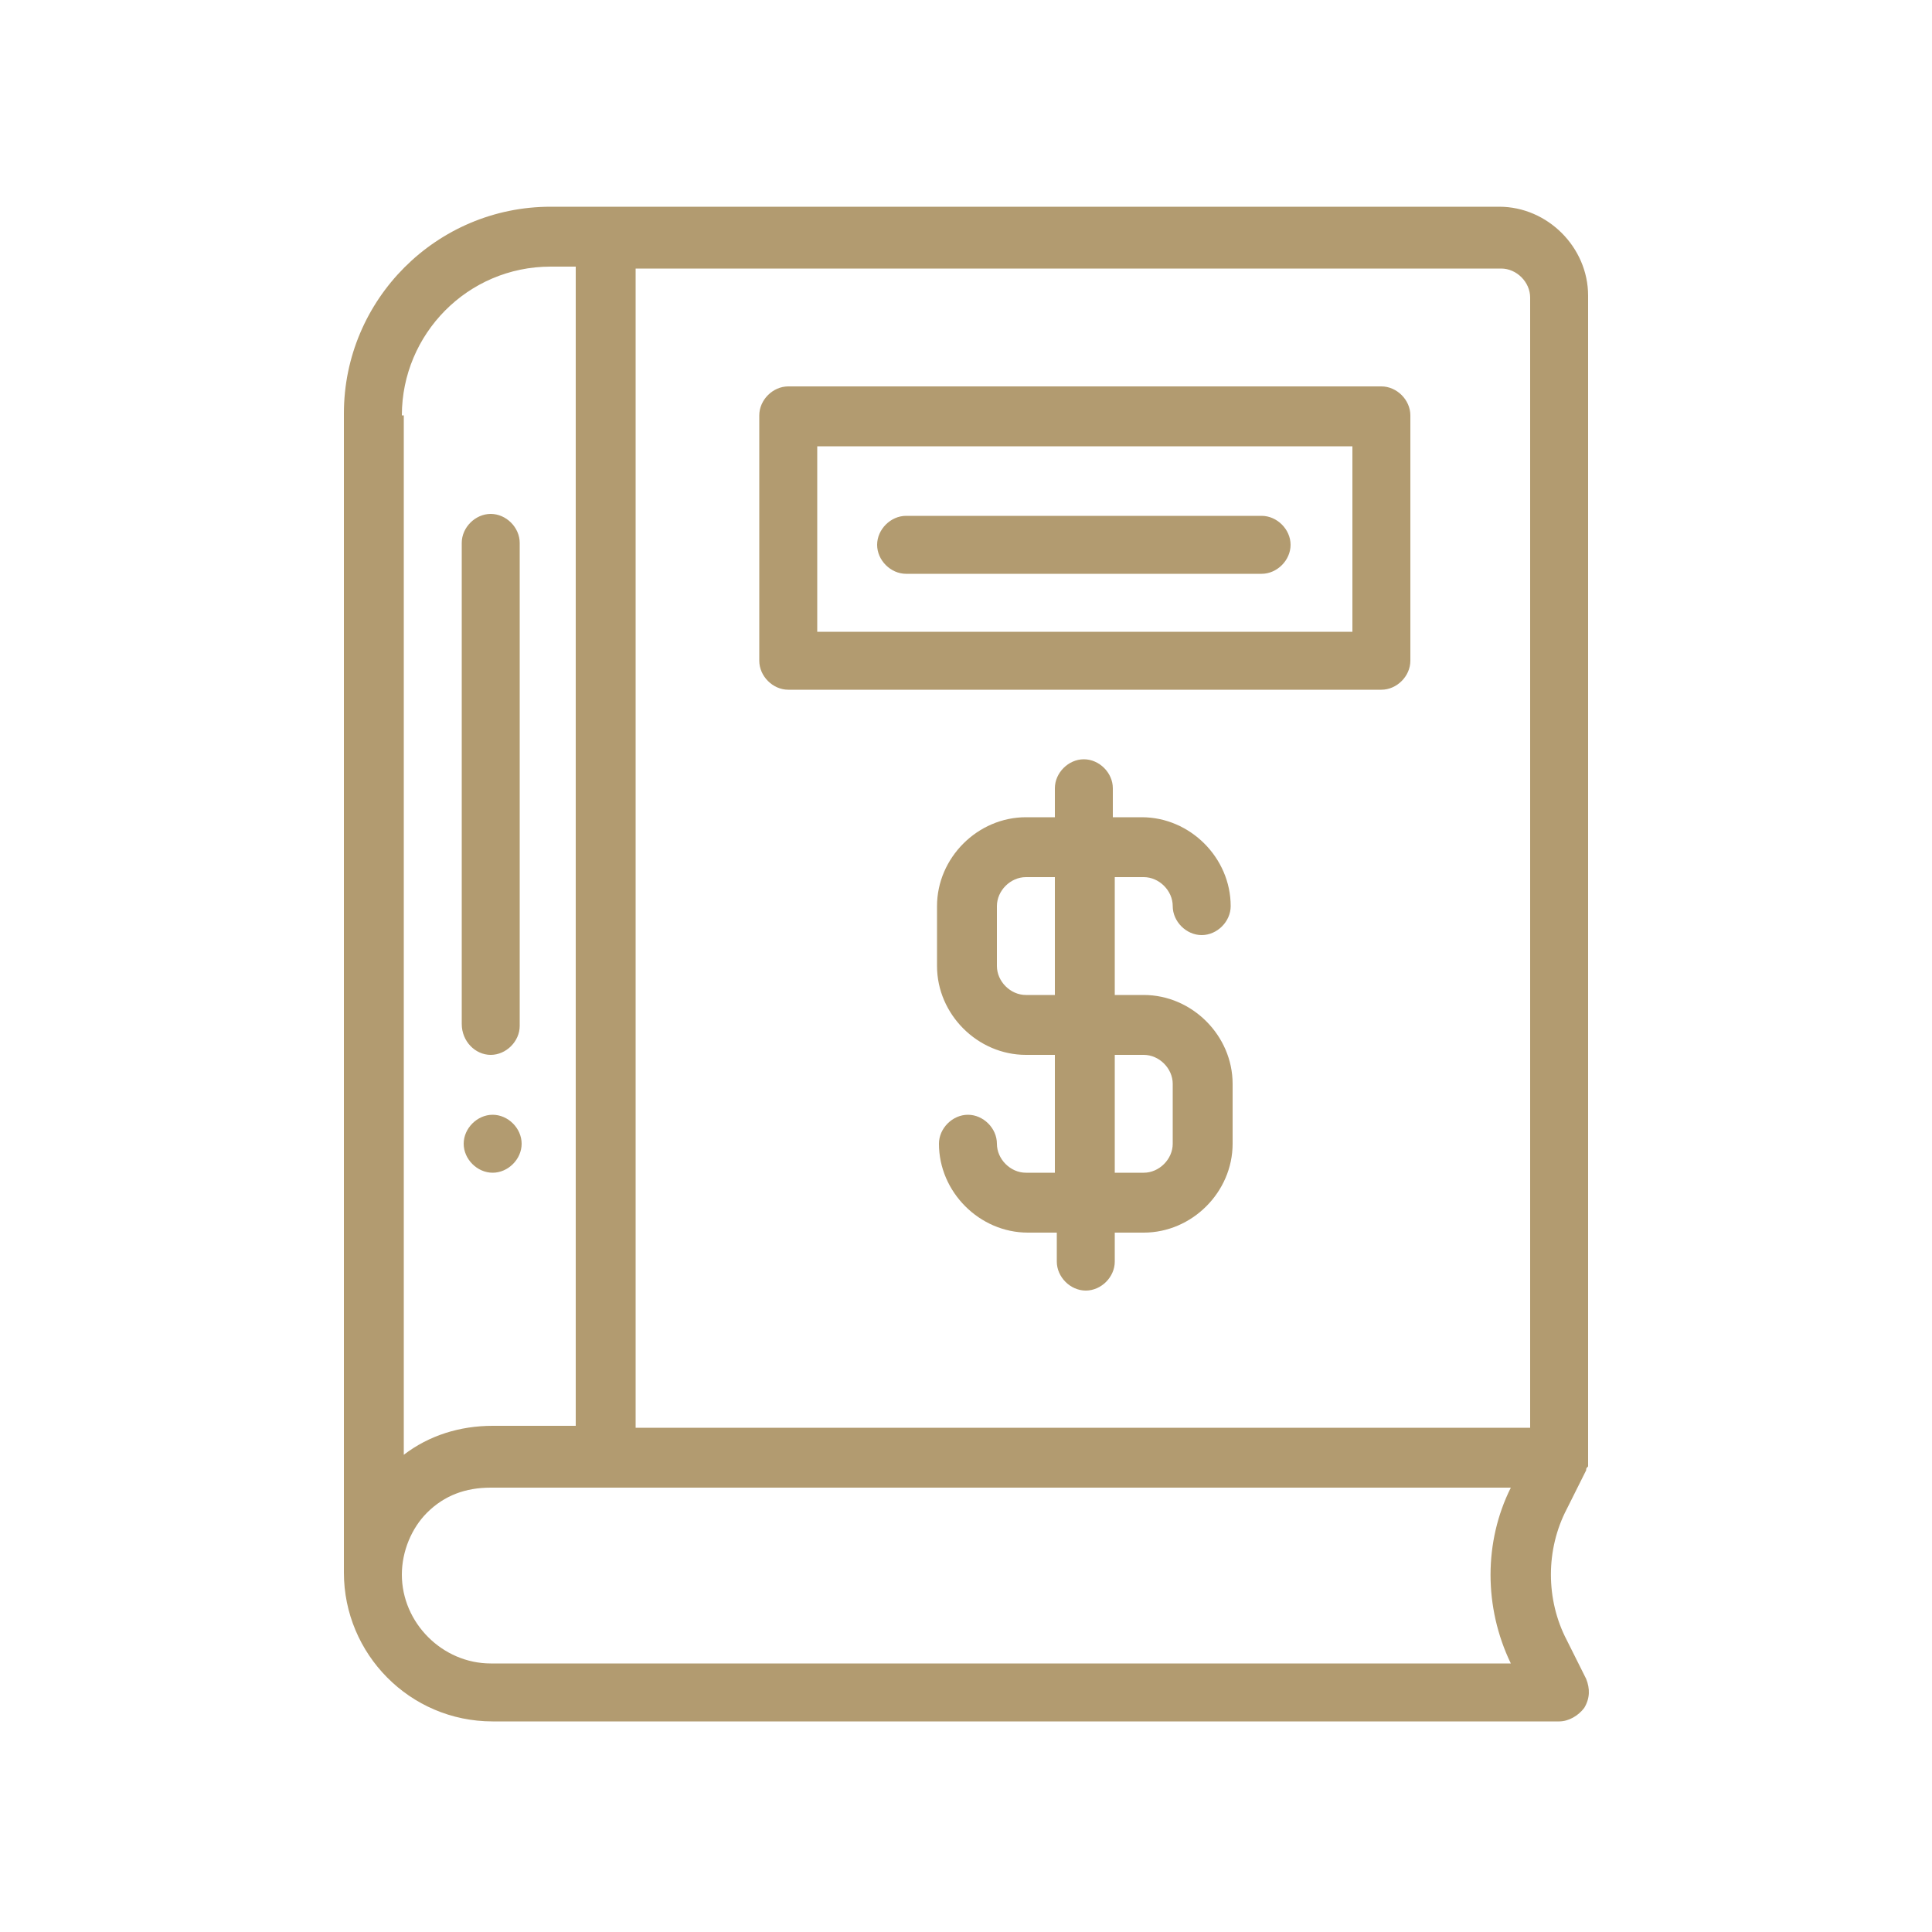 <?xml version="1.0" encoding="utf-8"?>
<!-- Generator: Adobe Illustrator 23.1.1, SVG Export Plug-In . SVG Version: 6.00 Build 0)  -->
<svg version="1.1" id="Livello_1" xmlns="http://www.w3.org/2000/svg" xmlns:xlink="http://www.w3.org/1999/xlink" x="0px" y="0px"
	 viewBox="0 0 100 100" style="enable-background:new 0 0 100 100;" xml:space="preserve">
<style type="text/css">
	.st0{fill-rule:evenodd;clip-rule:evenodd;fill:#B29B70;}
</style>
<g id="Forma_3">
	<g>
		<path class="st0" d="M27,59.2c0-0.8-0.7-1.5-1.5-1.5c-0.8,0-1.5,0.7-1.5,1.5c0,0.8,0.7,1.5,1.5,1.5C26.3,60.7,27,60,27,59.2z
			 M59.2,45.4c0.8,0,1.5,0.7,1.5,1.5c0,0.8,0.7,1.5,1.5,1.5c0.8,0,1.5-0.7,1.5-1.5c0-2.5-2.1-4.6-4.6-4.6h-1.5v-1.5
			c0-0.8-0.7-1.5-1.5-1.5c-0.8,0-1.5,0.7-1.5,1.5v1.5h-1.5c-2.5,0-4.6,2.1-4.6,4.6V50c0,2.5,2.1,4.6,4.6,4.6h1.5v6.1h-1.5
			c-0.8,0-1.5-0.7-1.5-1.5c0-0.8-0.7-1.5-1.5-1.5c-0.8,0-1.5,0.7-1.5,1.5c0,2.5,2.1,4.6,4.6,4.6h1.5v1.5c0,0.8,0.7,1.5,1.5,1.5
			c0.8,0,1.5-0.7,1.5-1.5v-1.5h1.5c2.5,0,4.6-2.1,4.6-4.6v-3.1c0-2.5-2.1-4.6-4.6-4.6h-1.5v-6.1H59.2z M54.6,51.5h-1.5
			c-0.8,0-1.5-0.7-1.5-1.5v-3.1c0-0.8,0.7-1.5,1.5-1.5h1.5V51.5z M59.2,54.6c0.8,0,1.5,0.7,1.5,1.5v3.1c0,0.8-0.7,1.5-1.5,1.5h-1.5
			v-6.1H59.2z M82.1,76.1C82.1,76.1,82.1,76.1,82.1,76.1c0-0.1,0-0.1,0.1-0.2c0,0,0,0,0,0c0-0.1,0-0.1,0-0.2c0,0,0,0,0,0
			c0-0.1,0-0.1,0-0.2c0,0,0,0,0-0.1c0,0,0-0.1,0-0.1v-60c0-2.5-2.1-4.6-4.6-4.6H28.5c-5.9,0-10.7,4.8-10.7,10.7v60
			c0,4.2,3.4,7.7,7.7,7.7h55.2c0.5,0,1-0.3,1.3-0.7c0.3-0.5,0.3-1,0.1-1.5l-1-2c-1.1-2.1-1.1-4.7,0-6.8L82.1,76.1z M20.8,21.5
			c0-4.2,3.4-7.7,7.7-7.7h1.3v60h-4.3c-1.7,0-3.3,0.5-4.6,1.5V21.5z M78.2,86.1H25.4c-2.5,0-4.6-2.1-4.6-4.6c0-1.2,0.5-2.4,1.3-3.2
			c0.9-0.9,2-1.3,3.3-1.3h52.8C76.8,79.8,76.8,83.2,78.2,86.1z M79.2,73.9H32.9v-60h44.8c0.8,0,1.5,0.7,1.5,1.5V73.9z M25.4,54.6
			c0.8,0,1.5-0.7,1.5-1.5V28.1c0-0.8-0.7-1.5-1.5-1.5c-0.8,0-1.5,0.7-1.5,1.5v24.9C23.9,53.9,24.6,54.6,25.4,54.6z M71.5,20H40.8
			c-0.8,0-1.5,0.7-1.5,1.5v12.7c0,0.8,0.7,1.5,1.5,1.5h30.7c0.8,0,1.5-0.7,1.5-1.5V21.5C73,20.7,72.3,20,71.5,20z M70,32.7H42.3
			v-9.6H70V32.7z M46.9,29.7h18.4c0.8,0,1.5-0.7,1.5-1.5c0-0.8-0.7-1.5-1.5-1.5H46.9c-0.8,0-1.5,0.7-1.5,1.5
			C45.4,29,46.1,29.7,46.9,29.7z"/>
	</g>
</g>
</svg>
